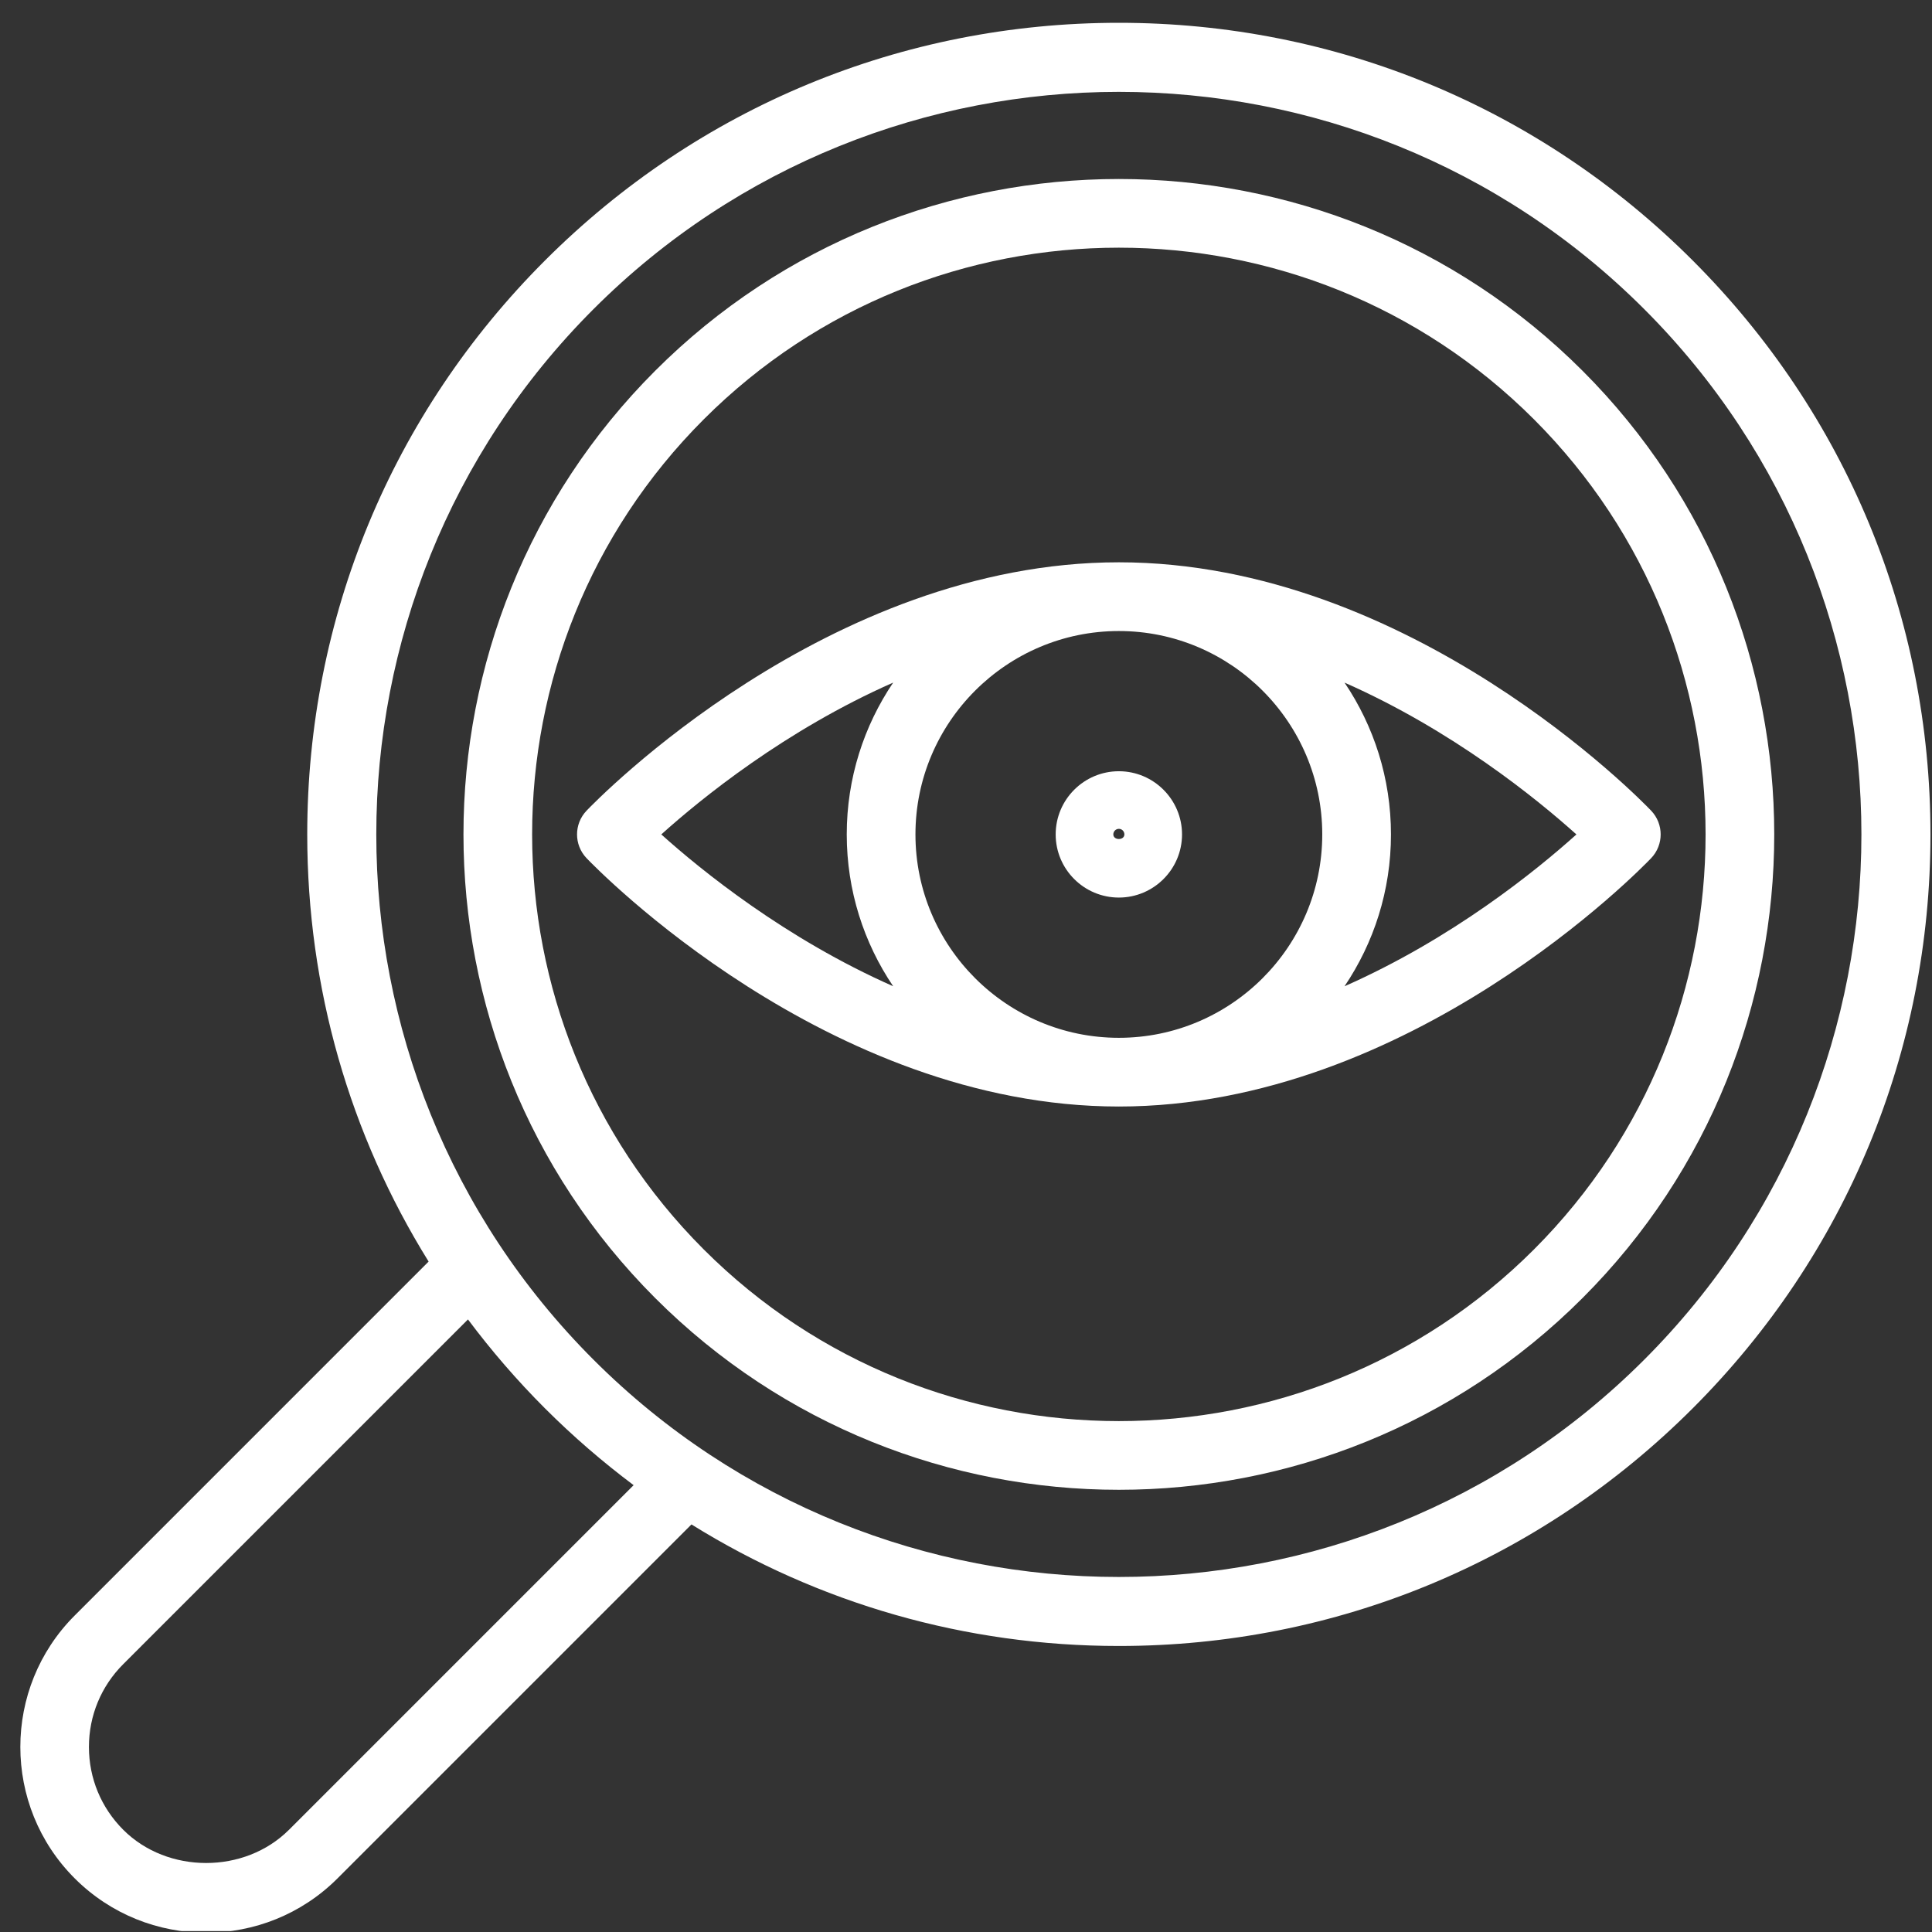<svg xmlns="http://www.w3.org/2000/svg" xmlns:xlink="http://www.w3.org/1999/xlink" width="512" zoomAndPan="magnify" viewBox="0 0 384 384" height="512" preserveAspectRatio="xMidYMid meet" version="1.0"><rect x="0" y="0" width="384" height="384" fill="#333333" stroke="none"/><defs><clipPath id="4f7b024ac5"><path d="M 4 4.32 L 384 4.32 L 384 383.82 L 4 383.82 Z M 4 4.32 " clip-rule="nonzero"/></clipPath></defs><g clip-path="url(#4f7b024ac5)"><path fill="#ffffff" d="M 383.695 165.848 C 383.695 122.758 366.918 82.25 336.449 51.781 C 305.977 21.309 265.469 4.531 222.379 4.531 C 179.293 4.531 138.785 21.309 108.312 51.781 C 77.844 82.25 61.066 122.758 61.066 165.848 C 61.066 196.324 69.5 225.496 85.191 250.746 L 14.844 321.098 C 0.441 335.5 0.441 358.934 14.844 373.336 C 22.047 380.539 31.504 384.141 40.969 384.141 C 50.434 384.141 59.891 380.539 67.09 373.336 L 137.434 302.992 C 162.699 318.707 191.883 327.152 222.379 327.152 C 265.469 327.152 305.977 310.375 336.449 279.906 C 366.918 249.438 383.695 208.93 383.695 165.84 Z M 57.434 363.688 C 48.633 372.488 33.293 372.484 24.5 363.688 C 20.102 359.289 17.676 353.445 17.676 347.223 C 17.676 341.004 20.094 335.156 24.5 330.758 L 93.012 262.246 C 97.648 268.441 102.742 274.348 108.312 279.918 C 113.887 285.492 119.766 290.559 125.938 295.188 L 57.434 363.695 Z M 117.969 270.258 C 60.398 212.684 60.398 119.008 117.969 61.434 C 146.754 32.652 184.57 18.258 222.383 18.258 C 260.191 18.258 298.008 32.652 326.793 61.434 C 384.363 119.008 384.363 212.684 326.793 270.258 C 269.219 327.828 175.543 327.828 117.969 270.258 Z M 117.969 270.258 " fill-opacity="1" fill-rule="nonzero"/></g><path fill="#ffffff" d="M 314.535 73.688 C 263.723 22.875 181.039 22.875 130.227 73.688 C 79.414 124.5 79.414 207.18 130.227 258 C 155.637 283.41 189.008 296.109 222.383 296.109 C 255.754 296.109 289.125 283.41 314.535 258 C 365.348 207.188 365.348 124.504 314.535 73.688 Z M 304.879 248.344 C 259.387 293.828 185.375 293.828 139.883 248.344 C 94.391 202.852 94.391 128.836 139.883 83.34 C 162.629 60.594 192.504 49.227 222.379 49.227 C 252.258 49.227 282.133 60.602 304.879 83.34 C 350.371 128.836 350.371 202.852 304.879 248.344 Z M 304.879 248.344 " fill-opacity="1" fill-rule="nonzero"/><path fill="#ffffff" d="M 328.18 161.129 C 326.254 159.113 280.336 111.762 222.383 111.762 C 164.426 111.762 118.508 159.113 116.582 161.129 C 114.062 163.77 114.062 167.922 116.582 170.566 C 118.508 172.578 164.426 219.93 222.383 219.93 C 280.336 219.93 326.254 172.578 328.18 170.566 C 330.699 167.922 330.699 163.77 328.18 161.129 Z M 262.809 165.848 C 262.809 188.137 244.668 206.273 222.383 206.273 C 200.094 206.273 181.953 188.137 181.953 165.848 C 181.953 143.559 200.094 125.422 222.383 125.422 C 244.668 125.422 262.809 143.559 262.809 165.848 Z M 177.523 135.672 C 171.707 144.293 168.297 154.68 168.297 165.848 C 168.297 177.012 171.699 187.398 177.523 196.023 C 156.102 186.562 139.344 172.953 131.438 165.848 C 139.344 158.73 156.102 145.121 177.523 135.672 Z M 267.238 196.027 C 273.059 187.402 276.465 177.02 276.465 165.852 C 276.465 154.688 273.062 144.301 267.238 135.676 C 288.66 145.133 305.418 158.746 313.324 165.852 C 305.418 172.969 288.66 186.578 267.238 196.027 Z M 267.238 196.027 " fill-opacity="1" fill-rule="nonzero"/><path fill="#ffffff" d="M 222.383 178.398 C 229.305 178.398 234.938 172.762 234.938 165.848 C 234.938 158.93 229.305 153.289 222.383 153.289 C 215.457 153.289 209.824 158.922 209.824 165.848 C 209.824 172.77 215.457 178.398 222.383 178.398 Z M 222.383 164.738 C 222.988 164.738 223.48 165.23 223.48 165.848 C 223.48 167.062 221.281 167.062 221.281 165.848 C 221.281 165.238 221.773 164.738 222.383 164.738 Z M 222.383 164.738 " fill-opacity="1" fill-rule="nonzero"/></svg>
